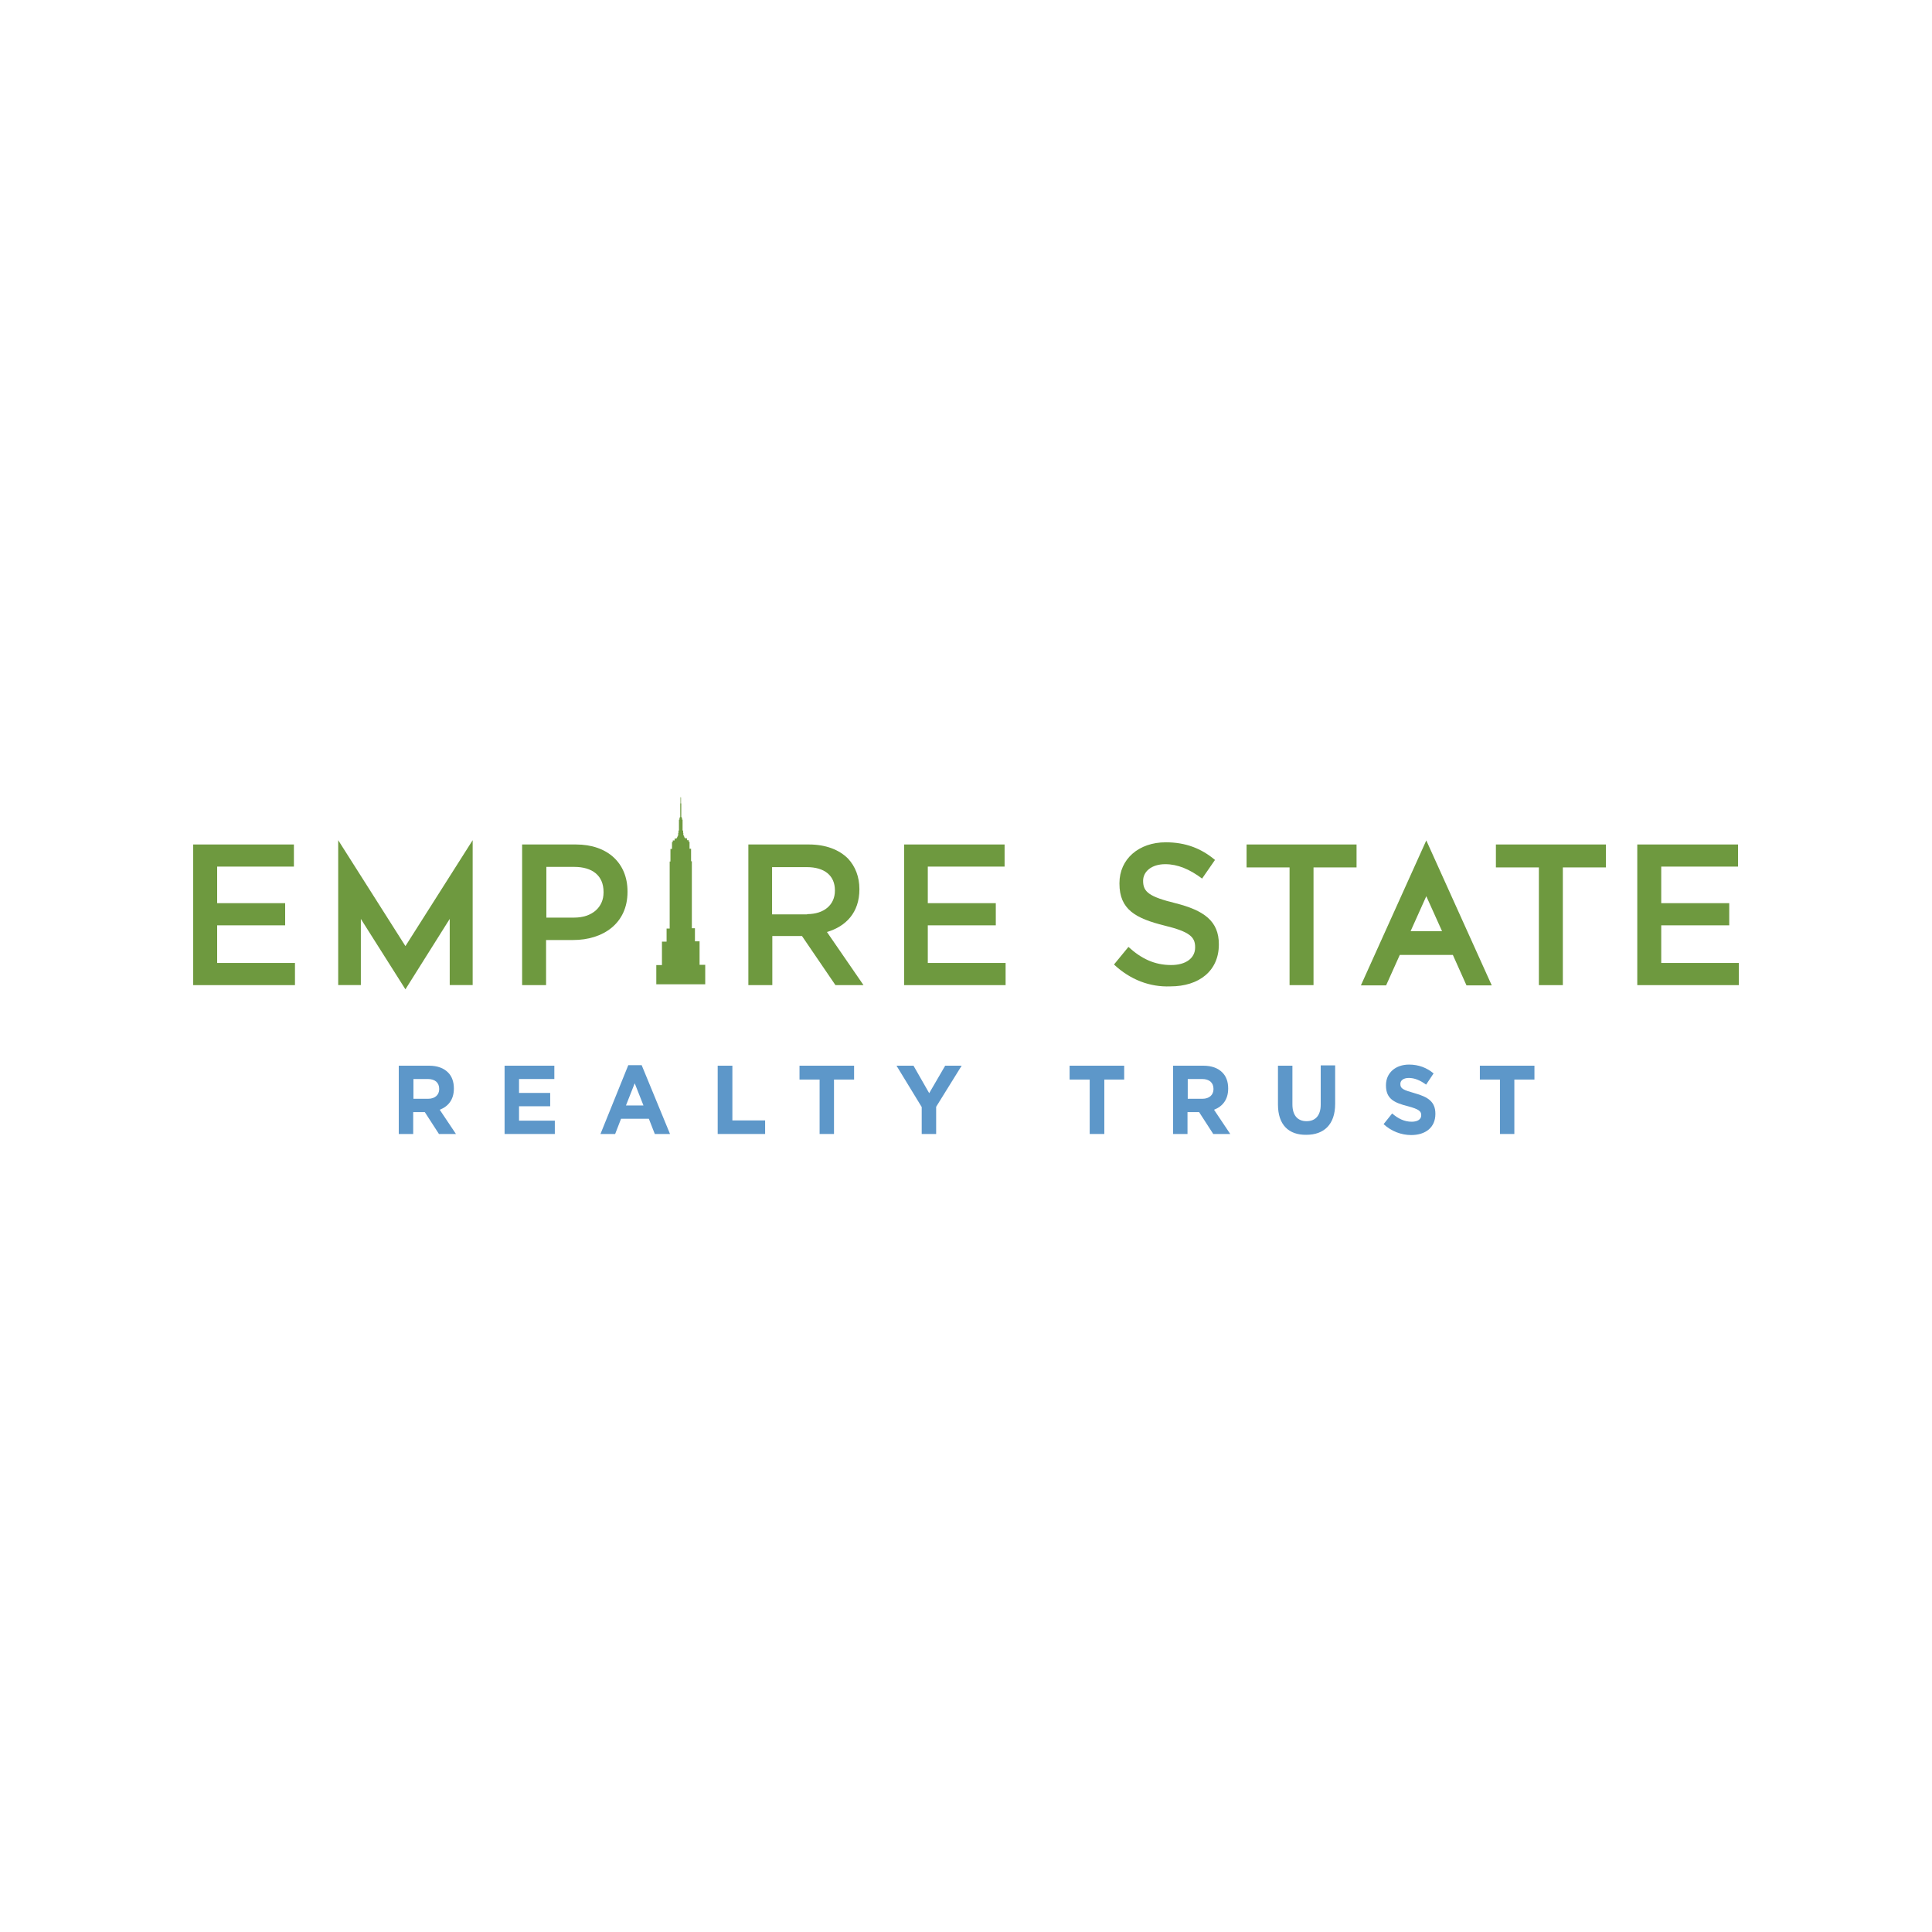 <svg width="40" height="40" viewBox="0 0 40 40" fill="none" xmlns="http://www.w3.org/2000/svg">
<path d="M8.864 22.749C9.008 22.749 9.093 22.666 9.093 22.55V22.545C9.093 22.412 9.003 22.34 8.859 22.34H8.56V22.749H8.864ZM8.256 22.064H8.88C9.056 22.064 9.189 22.114 9.28 22.208C9.355 22.285 9.397 22.395 9.397 22.534V22.539C9.397 22.766 9.28 22.909 9.104 22.976L9.44 23.478H9.088L8.795 23.025H8.789H8.555V23.478H8.256V22.064Z" fill="#5D97C9"/>
<path d="M10.447 22.064H11.477V22.34H10.746V22.628H11.391V22.904H10.746V23.202H11.487V23.478H10.447V22.064Z" fill="#5D97C9"/>
<path d="M13.322 22.887L13.141 22.428L12.96 22.887H13.322ZM13.008 22.053H13.285L13.872 23.478H13.557L13.434 23.163H12.858L12.736 23.478H12.432L13.008 22.053Z" fill="#5D97C9"/>
<path d="M14.859 22.064H15.163V23.197H15.841V23.478H14.859V22.064Z" fill="#5D97C9"/>
<path d="M16.969 22.351H16.553V22.064H17.683V22.351H17.267V23.478H16.969V22.351Z" fill="#5D97C9"/>
<path d="M19.083 22.92L18.561 22.064H18.913L19.238 22.633L19.569 22.064H19.91L19.382 22.915V23.478H19.083V22.92Z" fill="#5D97C9"/>
<path d="M22.561 22.351H22.145V22.064H23.275V22.351H22.864V23.478H22.561V22.351Z" fill="#5D97C9"/>
<path d="M24.895 22.749C25.039 22.749 25.124 22.666 25.124 22.55V22.545C25.124 22.412 25.034 22.34 24.89 22.34H24.591V22.749H24.895ZM24.287 22.064H24.911C25.087 22.064 25.22 22.114 25.311 22.208C25.386 22.285 25.428 22.395 25.428 22.534V22.539C25.428 22.766 25.311 22.909 25.135 22.976L25.471 23.478H25.119L24.826 23.025H24.82H24.586V23.478H24.287V22.064Z" fill="#5D97C9"/>
<path d="M26.459 22.87V22.064H26.758V22.865C26.758 23.097 26.87 23.213 27.051 23.213C27.232 23.213 27.344 23.097 27.344 22.87V22.058H27.643V22.854C27.643 23.285 27.408 23.495 27.046 23.495C26.683 23.5 26.459 23.29 26.459 22.87Z" fill="#5D97C9"/>
<path d="M28.646 23.274L28.823 23.053C28.945 23.158 29.073 23.224 29.228 23.224C29.351 23.224 29.425 23.174 29.425 23.091V23.086C29.425 23.008 29.377 22.964 29.148 22.903C28.87 22.832 28.695 22.754 28.695 22.473V22.467C28.695 22.213 28.892 22.041 29.174 22.041C29.372 22.041 29.543 22.108 29.681 22.224L29.526 22.456C29.404 22.367 29.287 22.318 29.169 22.318C29.052 22.318 28.993 22.373 28.993 22.439V22.445C28.993 22.539 29.052 22.566 29.287 22.633C29.564 22.71 29.718 22.809 29.718 23.058V23.064C29.718 23.345 29.511 23.5 29.217 23.5C29.015 23.5 28.806 23.423 28.646 23.274Z" fill="#5D97C9"/>
<path d="M31.055 22.351H30.639V22.064H31.769V22.351H31.353V23.478H31.055V22.351Z" fill="#5D97C9"/>
<path d="M4 17.484V20.396H6.107V19.937H4.496V19.158H5.904V18.699H4.496V17.942H6.085V17.484H4Z" fill="#6E993F"/>
<path d="M11.888 18.998C12.261 18.998 12.496 18.782 12.496 18.478V18.467C12.496 18.125 12.261 17.948 11.888 17.948H11.312V18.998H11.888ZM10.821 17.484H11.925C12.581 17.484 12.992 17.871 12.992 18.456V18.467C12.992 19.119 12.485 19.462 11.867 19.462H11.306V20.396H10.81V17.484H10.821Z" fill="#6E993F"/>
<path d="M16.71 18.926C17.062 18.926 17.286 18.733 17.286 18.44V18.434C17.286 18.125 17.067 17.953 16.705 17.953H15.985V18.931H16.71V18.926ZM15.494 17.484H16.747C17.099 17.484 17.377 17.594 17.558 17.777C17.707 17.937 17.793 18.152 17.793 18.407V18.412C17.793 18.893 17.515 19.18 17.121 19.296L17.878 20.396H17.297L16.604 19.379H16.598H15.99V20.396H15.494V17.484Z" fill="#6E993F"/>
<path d="M18.719 17.484H20.799V17.942H19.209V18.699H20.617V19.158H19.209V19.937H20.82V20.396H18.719V17.484Z" fill="#6E993F"/>
<path d="M23.064 19.969L23.363 19.605C23.63 19.848 23.902 19.98 24.248 19.98C24.552 19.98 24.744 19.837 24.744 19.616V19.61C24.744 19.4 24.632 19.29 24.11 19.163C23.512 19.014 23.177 18.831 23.177 18.295V18.284C23.177 17.787 23.576 17.439 24.136 17.439C24.547 17.439 24.872 17.566 25.155 17.804L24.888 18.19C24.632 17.997 24.382 17.892 24.126 17.892C23.838 17.892 23.667 18.047 23.667 18.235V18.24C23.667 18.467 23.795 18.566 24.334 18.699C24.926 18.848 25.235 19.069 25.235 19.549V19.555C25.235 20.102 24.824 20.422 24.232 20.422C23.806 20.439 23.4 20.284 23.064 19.969Z" fill="#6E993F"/>
<path d="M26.699 17.959H25.809V17.484H28.086V17.959H27.195V20.396H26.699V17.959Z" fill="#6E993F"/>
<path d="M31.861 17.959H30.971V17.484H33.248V17.959H32.357V20.396H31.861V17.959Z" fill="#6E993F"/>
<path d="M33.898 17.484H35.984V17.942H34.394V18.699H35.802V19.158H34.394V19.937H36V20.396H33.898V17.484Z" fill="#6E993F"/>
<path d="M8.394 19.588L9.786 17.395V20.395H9.311V19.025L8.394 20.483L7.471 19.025V20.395H7.002V17.395L8.394 19.588Z" fill="#6E993F"/>
<path d="M29.856 19.279L29.53 18.555L29.205 19.279H29.856ZM28.981 19.771L28.698 20.401H28.176L29.53 17.4L30.885 20.401H30.362L30.08 19.771H28.981Z" fill="#6E993F"/>
<path d="M13.588 20.384V19.981H13.705V19.495H13.801V19.224H13.865V17.837H13.881V17.577H13.913V17.434H13.929V17.401H13.967V17.362H14.009V17.345H14.02V17.323H14.031V17.301H14.041V17.246H14.047V17.196H14.057V16.97H14.068V16.942C14.068 16.942 14.068 16.925 14.084 16.914V16.644C14.084 16.644 14.084 16.633 14.089 16.627V16.522C14.089 16.522 14.089 16.506 14.095 16.5C14.1 16.506 14.1 16.522 14.1 16.522V16.627C14.105 16.633 14.105 16.644 14.105 16.644V16.914C14.121 16.925 14.121 16.942 14.121 16.942V16.97H14.132V17.196H14.143V17.246H14.148V17.296H14.159V17.318H14.169V17.34H14.18V17.356H14.223V17.395H14.26V17.428H14.276V17.572H14.308V17.831H14.324V19.218H14.388V19.489H14.484V19.975H14.601V20.379H13.588V20.384Z" fill="#6E993F"/>
</svg>
